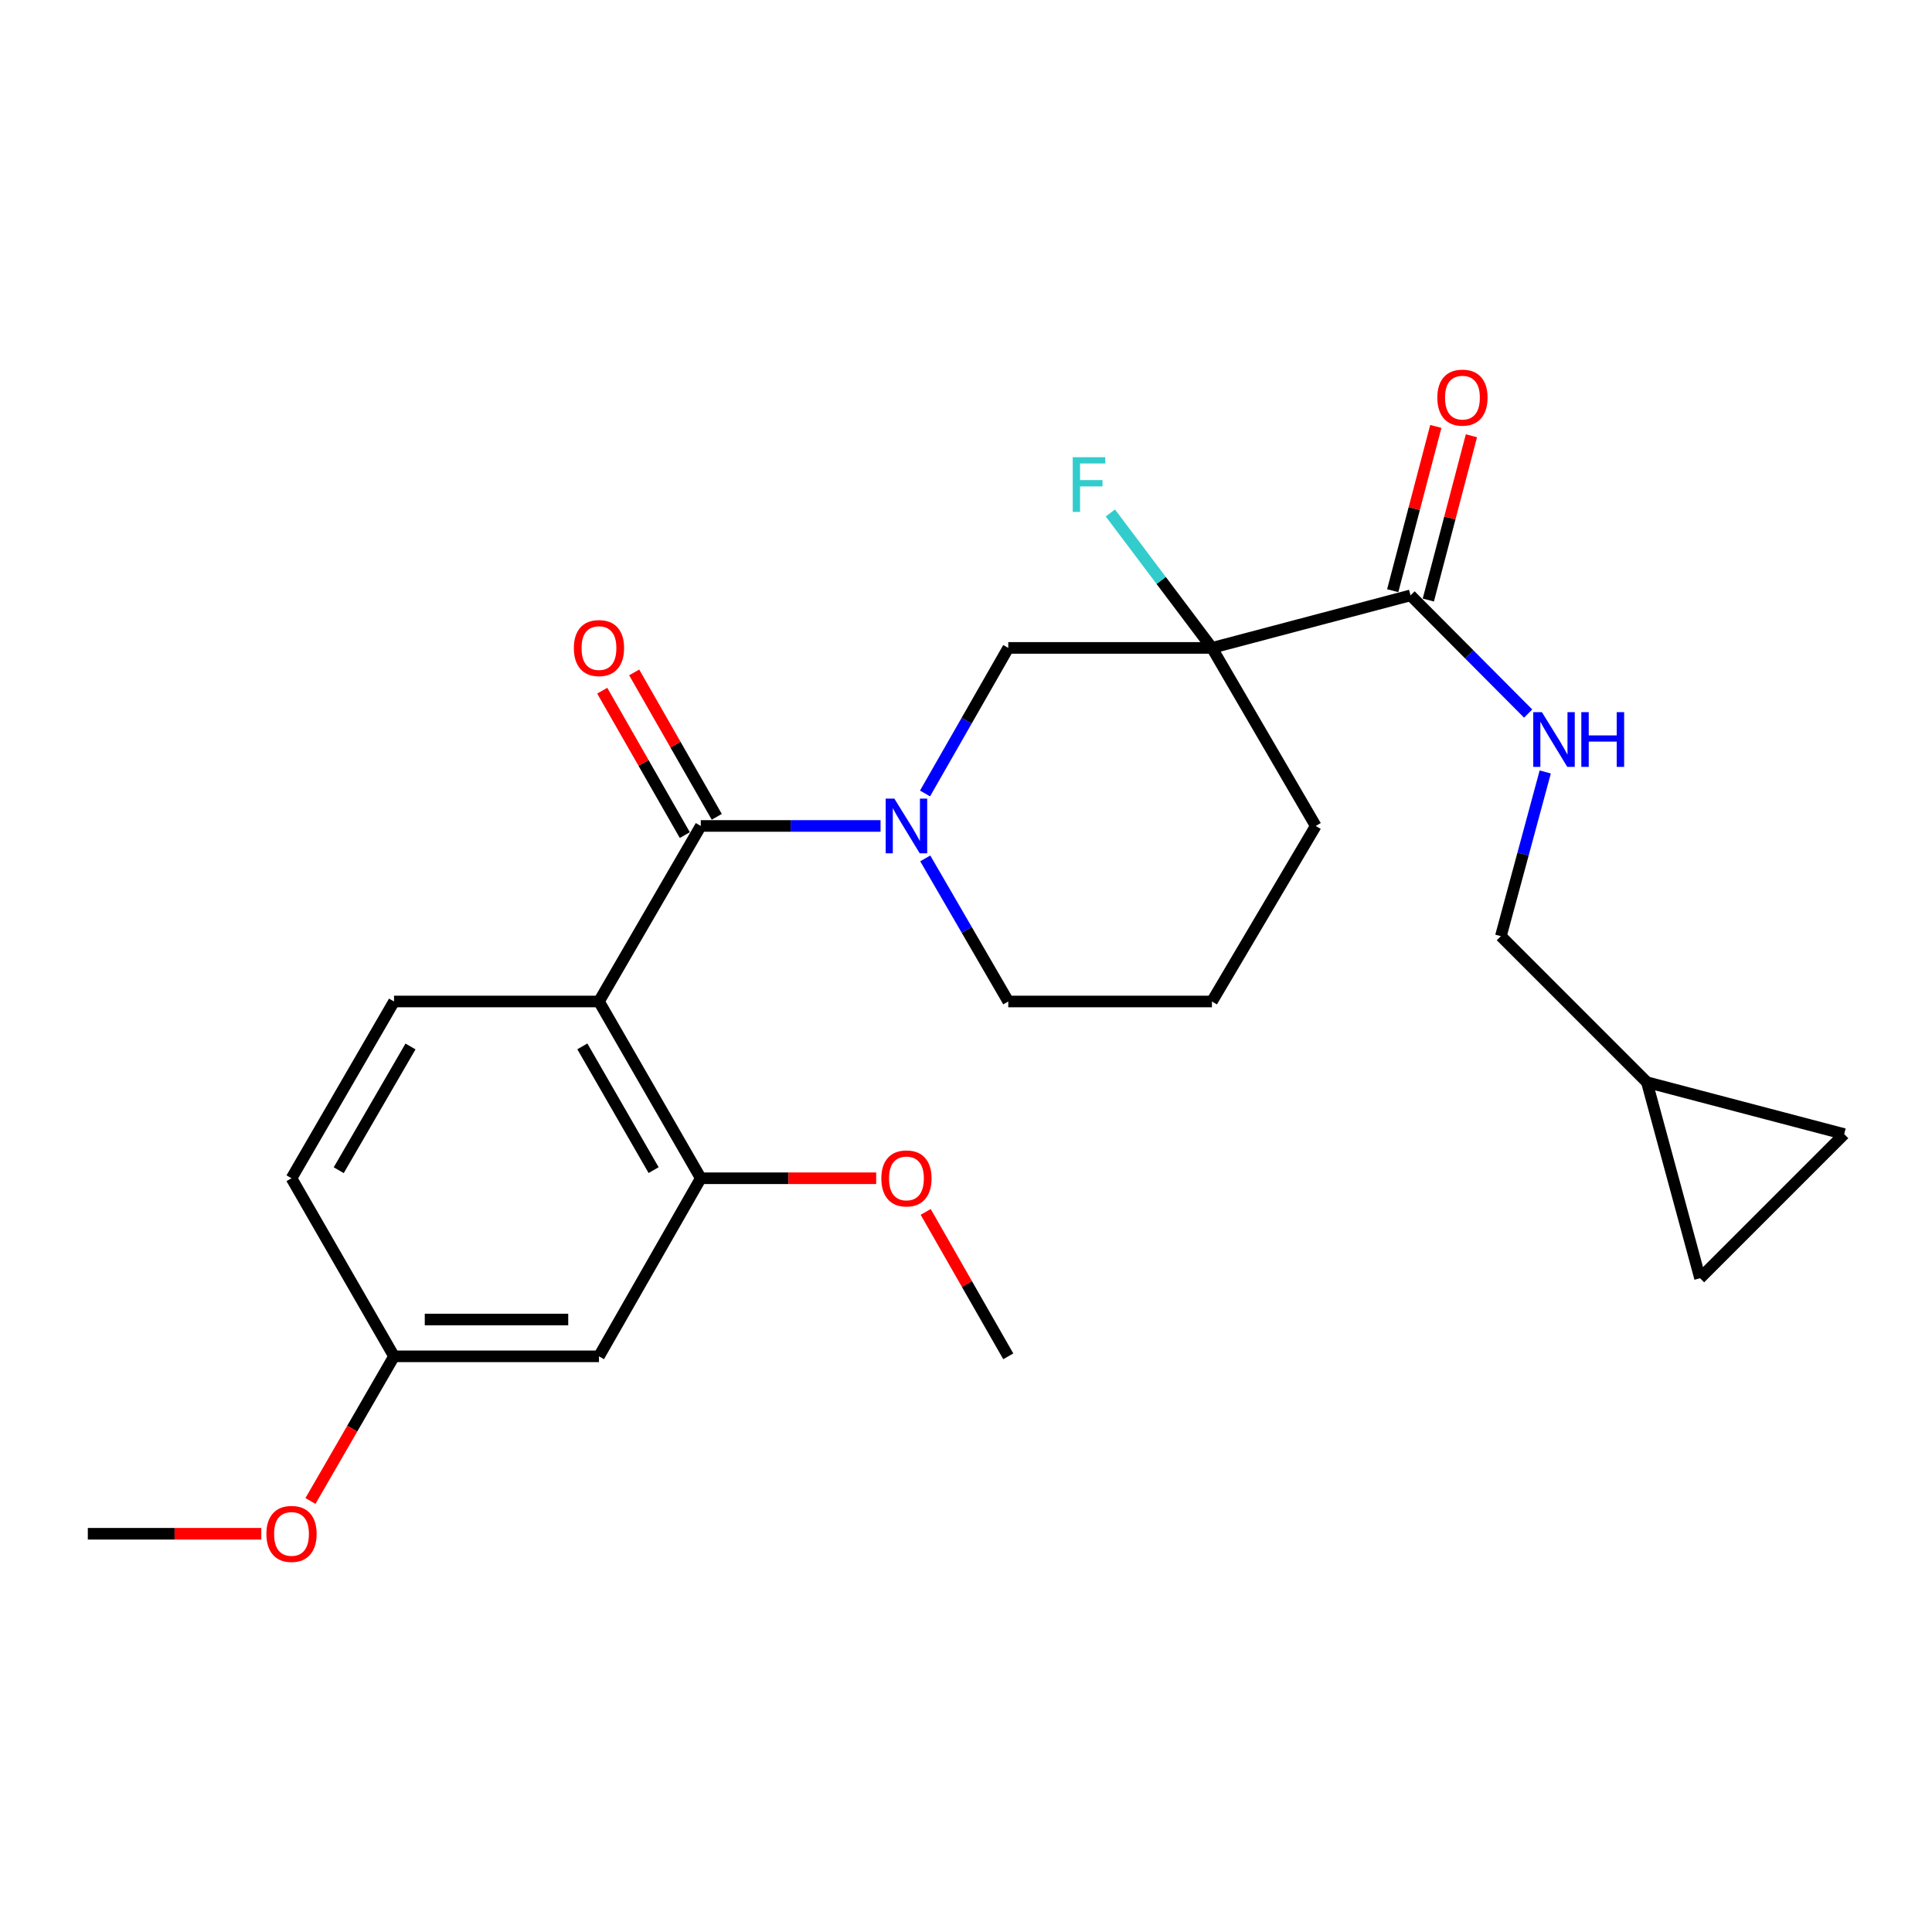 <?xml version='1.0' encoding='iso-8859-1'?>
<svg version='1.1' baseProfile='full'
              xmlns='http://www.w3.org/2000/svg'
                      xmlns:rdkit='http://www.rdkit.org/xml'
                      xmlns:xlink='http://www.w3.org/1999/xlink'
                  xml:space='preserve'
width='1000px' height='1000px' viewBox='0 0 1000 1000'>
<!-- END OF HEADER -->
<rect style='opacity:1.0;fill:#FFFFFF;stroke:none' width='1000' height='1000' x='0' y='0'> </rect>
<path class='bond-0' d='M 362.729,427.513 L 310.025,518.367' style='fill:none;fill-rule:evenodd;stroke:#000000;stroke-width:6px;stroke-linecap:butt;stroke-linejoin:miter;stroke-opacity:1' />
<path class='bond-1' d='M 362.729,427.513 L 409.252,427.513' style='fill:none;fill-rule:evenodd;stroke:#000000;stroke-width:6px;stroke-linecap:butt;stroke-linejoin:miter;stroke-opacity:1' />
<path class='bond-1' d='M 409.252,427.513 L 455.774,427.513' style='fill:none;fill-rule:evenodd;stroke:#0000FF;stroke-width:6px;stroke-linecap:butt;stroke-linejoin:miter;stroke-opacity:1' />
<path class='bond-12' d='M 370.999,422.783 L 349.626,385.412' style='fill:none;fill-rule:evenodd;stroke:#000000;stroke-width:6px;stroke-linecap:butt;stroke-linejoin:miter;stroke-opacity:1' />
<path class='bond-12' d='M 349.626,385.412 L 328.254,348.041' style='fill:none;fill-rule:evenodd;stroke:#FF0000;stroke-width:6px;stroke-linecap:butt;stroke-linejoin:miter;stroke-opacity:1' />
<path class='bond-12' d='M 354.459,432.242 L 333.087,394.871' style='fill:none;fill-rule:evenodd;stroke:#000000;stroke-width:6px;stroke-linecap:butt;stroke-linejoin:miter;stroke-opacity:1' />
<path class='bond-12' d='M 333.087,394.871 L 311.714,357.5' style='fill:none;fill-rule:evenodd;stroke:#FF0000;stroke-width:6px;stroke-linecap:butt;stroke-linejoin:miter;stroke-opacity:1' />
<path class='bond-4' d='M 310.025,518.367 L 362.729,609.866' style='fill:none;fill-rule:evenodd;stroke:#000000;stroke-width:6px;stroke-linecap:butt;stroke-linejoin:miter;stroke-opacity:1' />
<path class='bond-4' d='M 301.42,541.602 L 338.313,605.652' style='fill:none;fill-rule:evenodd;stroke:#000000;stroke-width:6px;stroke-linecap:butt;stroke-linejoin:miter;stroke-opacity:1' />
<path class='bond-6' d='M 310.025,518.367 L 203.949,518.367' style='fill:none;fill-rule:evenodd;stroke:#000000;stroke-width:6px;stroke-linecap:butt;stroke-linejoin:miter;stroke-opacity:1' />
<path class='bond-5' d='M 478.792,410.699 L 500.336,373.028' style='fill:none;fill-rule:evenodd;stroke:#0000FF;stroke-width:6px;stroke-linecap:butt;stroke-linejoin:miter;stroke-opacity:1' />
<path class='bond-5' d='M 500.336,373.028 L 521.88,335.357' style='fill:none;fill-rule:evenodd;stroke:#000000;stroke-width:6px;stroke-linecap:butt;stroke-linejoin:miter;stroke-opacity:1' />
<path class='bond-18' d='M 478.913,444.299 L 500.396,481.333' style='fill:none;fill-rule:evenodd;stroke:#0000FF;stroke-width:6px;stroke-linecap:butt;stroke-linejoin:miter;stroke-opacity:1' />
<path class='bond-18' d='M 500.396,481.333 L 521.88,518.367' style='fill:none;fill-rule:evenodd;stroke:#000000;stroke-width:6px;stroke-linecap:butt;stroke-linejoin:miter;stroke-opacity:1' />
<path class='bond-2' d='M 627.299,335.357 L 521.88,335.357' style='fill:none;fill-rule:evenodd;stroke:#000000;stroke-width:6px;stroke-linecap:butt;stroke-linejoin:miter;stroke-opacity:1' />
<path class='bond-3' d='M 627.299,335.357 L 730.083,308.163' style='fill:none;fill-rule:evenodd;stroke:#000000;stroke-width:6px;stroke-linecap:butt;stroke-linejoin:miter;stroke-opacity:1' />
<path class='bond-14' d='M 627.299,335.357 L 601.013,300.434' style='fill:none;fill-rule:evenodd;stroke:#000000;stroke-width:6px;stroke-linecap:butt;stroke-linejoin:miter;stroke-opacity:1' />
<path class='bond-14' d='M 601.013,300.434 L 574.726,265.512' style='fill:none;fill-rule:evenodd;stroke:#33CCCC;stroke-width:6px;stroke-linecap:butt;stroke-linejoin:miter;stroke-opacity:1' />
<path class='bond-25' d='M 627.299,335.357 L 681.02,427.513' style='fill:none;fill-rule:evenodd;stroke:#000000;stroke-width:6px;stroke-linecap:butt;stroke-linejoin:miter;stroke-opacity:1' />
<path class='bond-7' d='M 730.083,308.163 L 760.531,338.749' style='fill:none;fill-rule:evenodd;stroke:#000000;stroke-width:6px;stroke-linecap:butt;stroke-linejoin:miter;stroke-opacity:1' />
<path class='bond-7' d='M 760.531,338.749 L 790.978,369.336' style='fill:none;fill-rule:evenodd;stroke:#0000FF;stroke-width:6px;stroke-linecap:butt;stroke-linejoin:miter;stroke-opacity:1' />
<path class='bond-13' d='M 739.298,310.581 L 750.453,268.067' style='fill:none;fill-rule:evenodd;stroke:#000000;stroke-width:6px;stroke-linecap:butt;stroke-linejoin:miter;stroke-opacity:1' />
<path class='bond-13' d='M 750.453,268.067 L 761.607,225.554' style='fill:none;fill-rule:evenodd;stroke:#FF0000;stroke-width:6px;stroke-linecap:butt;stroke-linejoin:miter;stroke-opacity:1' />
<path class='bond-13' d='M 720.868,305.745 L 732.023,263.232' style='fill:none;fill-rule:evenodd;stroke:#000000;stroke-width:6px;stroke-linecap:butt;stroke-linejoin:miter;stroke-opacity:1' />
<path class='bond-13' d='M 732.023,263.232 L 743.177,220.718' style='fill:none;fill-rule:evenodd;stroke:#FF0000;stroke-width:6px;stroke-linecap:butt;stroke-linejoin:miter;stroke-opacity:1' />
<path class='bond-8' d='M 362.729,609.866 L 310.025,702.033' style='fill:none;fill-rule:evenodd;stroke:#000000;stroke-width:6px;stroke-linecap:butt;stroke-linejoin:miter;stroke-opacity:1' />
<path class='bond-20' d='M 362.729,609.866 L 408.122,609.866' style='fill:none;fill-rule:evenodd;stroke:#000000;stroke-width:6px;stroke-linecap:butt;stroke-linejoin:miter;stroke-opacity:1' />
<path class='bond-20' d='M 408.122,609.866 L 453.514,609.866' style='fill:none;fill-rule:evenodd;stroke:#FF0000;stroke-width:6px;stroke-linecap:butt;stroke-linejoin:miter;stroke-opacity:1' />
<path class='bond-17' d='M 203.949,518.367 L 150.885,609.866' style='fill:none;fill-rule:evenodd;stroke:#000000;stroke-width:6px;stroke-linecap:butt;stroke-linejoin:miter;stroke-opacity:1' />
<path class='bond-17' d='M 212.472,541.65 L 175.327,605.7' style='fill:none;fill-rule:evenodd;stroke:#000000;stroke-width:6px;stroke-linecap:butt;stroke-linejoin:miter;stroke-opacity:1' />
<path class='bond-15' d='M 799.812,399.564 L 788.331,442.061' style='fill:none;fill-rule:evenodd;stroke:#0000FF;stroke-width:6px;stroke-linecap:butt;stroke-linejoin:miter;stroke-opacity:1' />
<path class='bond-15' d='M 788.331,442.061 L 776.849,484.557' style='fill:none;fill-rule:evenodd;stroke:#000000;stroke-width:6px;stroke-linecap:butt;stroke-linejoin:miter;stroke-opacity:1' />
<path class='bond-26' d='M 310.025,702.033 L 203.949,702.033' style='fill:none;fill-rule:evenodd;stroke:#000000;stroke-width:6px;stroke-linecap:butt;stroke-linejoin:miter;stroke-opacity:1' />
<path class='bond-26' d='M 294.113,682.979 L 219.86,682.979' style='fill:none;fill-rule:evenodd;stroke:#000000;stroke-width:6px;stroke-linecap:butt;stroke-linejoin:miter;stroke-opacity:1' />
<path class='bond-9' d='M 852.439,560.158 L 776.849,484.557' style='fill:none;fill-rule:evenodd;stroke:#000000;stroke-width:6px;stroke-linecap:butt;stroke-linejoin:miter;stroke-opacity:1' />
<path class='bond-10' d='M 852.439,560.158 L 954.545,587.002' style='fill:none;fill-rule:evenodd;stroke:#000000;stroke-width:6px;stroke-linecap:butt;stroke-linejoin:miter;stroke-opacity:1' />
<path class='bond-11' d='M 852.439,560.158 L 879.94,661.608' style='fill:none;fill-rule:evenodd;stroke:#000000;stroke-width:6px;stroke-linecap:butt;stroke-linejoin:miter;stroke-opacity:1' />
<path class='bond-27' d='M 954.545,587.002 L 879.94,661.608' style='fill:none;fill-rule:evenodd;stroke:#000000;stroke-width:6px;stroke-linecap:butt;stroke-linejoin:miter;stroke-opacity:1' />
<path class='bond-16' d='M 203.949,702.033 L 150.885,609.866' style='fill:none;fill-rule:evenodd;stroke:#000000;stroke-width:6px;stroke-linecap:butt;stroke-linejoin:miter;stroke-opacity:1' />
<path class='bond-21' d='M 203.949,702.033 L 182.32,739.466' style='fill:none;fill-rule:evenodd;stroke:#000000;stroke-width:6px;stroke-linecap:butt;stroke-linejoin:miter;stroke-opacity:1' />
<path class='bond-21' d='M 182.32,739.466 L 160.691,776.9' style='fill:none;fill-rule:evenodd;stroke:#FF0000;stroke-width:6px;stroke-linecap:butt;stroke-linejoin:miter;stroke-opacity:1' />
<path class='bond-22' d='M 521.88,518.367 L 627.299,518.367' style='fill:none;fill-rule:evenodd;stroke:#000000;stroke-width:6px;stroke-linecap:butt;stroke-linejoin:miter;stroke-opacity:1' />
<path class='bond-19' d='M 681.02,427.513 L 627.299,518.367' style='fill:none;fill-rule:evenodd;stroke:#000000;stroke-width:6px;stroke-linecap:butt;stroke-linejoin:miter;stroke-opacity:1' />
<path class='bond-23' d='M 479.134,627.281 L 500.507,664.657' style='fill:none;fill-rule:evenodd;stroke:#FF0000;stroke-width:6px;stroke-linecap:butt;stroke-linejoin:miter;stroke-opacity:1' />
<path class='bond-23' d='M 500.507,664.657 L 521.88,702.033' style='fill:none;fill-rule:evenodd;stroke:#000000;stroke-width:6px;stroke-linecap:butt;stroke-linejoin:miter;stroke-opacity:1' />
<path class='bond-24' d='M 135.249,793.872 L 90.352,793.872' style='fill:none;fill-rule:evenodd;stroke:#FF0000;stroke-width:6px;stroke-linecap:butt;stroke-linejoin:miter;stroke-opacity:1' />
<path class='bond-24' d='M 90.352,793.872 L 45.455,793.872' style='fill:none;fill-rule:evenodd;stroke:#000000;stroke-width:6px;stroke-linecap:butt;stroke-linejoin:miter;stroke-opacity:1' />
<path  class='atom-2' d='M 462.915 413.353
L 472.195 428.353
Q 473.115 429.833, 474.595 432.513
Q 476.075 435.193, 476.155 435.353
L 476.155 413.353
L 479.915 413.353
L 479.915 441.673
L 476.035 441.673
L 466.075 425.273
Q 464.915 423.353, 463.675 421.153
Q 462.475 418.953, 462.115 418.273
L 462.115 441.673
L 458.435 441.673
L 458.435 413.353
L 462.915 413.353
' fill='#0000FF'/>
<path  class='atom-8' d='M 798.09 368.608
L 807.37 383.608
Q 808.29 385.088, 809.77 387.768
Q 811.25 390.448, 811.33 390.608
L 811.33 368.608
L 815.09 368.608
L 815.09 396.928
L 811.21 396.928
L 801.25 380.528
Q 800.09 378.608, 798.85 376.408
Q 797.65 374.208, 797.29 373.528
L 797.29 396.928
L 793.61 396.928
L 793.61 368.608
L 798.09 368.608
' fill='#0000FF'/>
<path  class='atom-8' d='M 818.49 368.608
L 822.33 368.608
L 822.33 380.648
L 836.81 380.648
L 836.81 368.608
L 840.65 368.608
L 840.65 396.928
L 836.81 396.928
L 836.81 383.848
L 822.33 383.848
L 822.33 396.928
L 818.49 396.928
L 818.49 368.608
' fill='#0000FF'/>
<path  class='atom-13' d='M 297.025 335.437
Q 297.025 328.637, 300.385 324.837
Q 303.745 321.037, 310.025 321.037
Q 316.305 321.037, 319.665 324.837
Q 323.025 328.637, 323.025 335.437
Q 323.025 342.317, 319.625 346.237
Q 316.225 350.117, 310.025 350.117
Q 303.785 350.117, 300.385 346.237
Q 297.025 342.357, 297.025 335.437
M 310.025 346.917
Q 314.345 346.917, 316.665 344.037
Q 319.025 341.117, 319.025 335.437
Q 319.025 329.877, 316.665 327.077
Q 314.345 324.237, 310.025 324.237
Q 305.705 324.237, 303.345 327.037
Q 301.025 329.837, 301.025 335.437
Q 301.025 341.157, 303.345 344.037
Q 305.705 346.917, 310.025 346.917
' fill='#FF0000'/>
<path  class='atom-14' d='M 743.959 205.808
Q 743.959 199.008, 747.319 195.208
Q 750.679 191.408, 756.959 191.408
Q 763.239 191.408, 766.599 195.208
Q 769.959 199.008, 769.959 205.808
Q 769.959 212.688, 766.559 216.608
Q 763.159 220.488, 756.959 220.488
Q 750.719 220.488, 747.319 216.608
Q 743.959 212.728, 743.959 205.808
M 756.959 217.288
Q 761.279 217.288, 763.599 214.408
Q 765.959 211.488, 765.959 205.808
Q 765.959 200.248, 763.599 197.448
Q 761.279 194.608, 756.959 194.608
Q 752.639 194.608, 750.279 197.408
Q 747.959 200.208, 747.959 205.808
Q 747.959 211.528, 750.279 214.408
Q 752.639 217.288, 756.959 217.288
' fill='#FF0000'/>
<path  class='atom-15' d='M 555.24 236.651
L 572.08 236.651
L 572.08 239.891
L 559.04 239.891
L 559.04 248.491
L 570.64 248.491
L 570.64 251.771
L 559.04 251.771
L 559.04 264.971
L 555.24 264.971
L 555.24 236.651
' fill='#33CCCC'/>
<path  class='atom-21' d='M 456.175 609.946
Q 456.175 603.146, 459.535 599.346
Q 462.895 595.546, 469.175 595.546
Q 475.455 595.546, 478.815 599.346
Q 482.175 603.146, 482.175 609.946
Q 482.175 616.826, 478.775 620.746
Q 475.375 624.626, 469.175 624.626
Q 462.935 624.626, 459.535 620.746
Q 456.175 616.866, 456.175 609.946
M 469.175 621.426
Q 473.495 621.426, 475.815 618.546
Q 478.175 615.626, 478.175 609.946
Q 478.175 604.386, 475.815 601.586
Q 473.495 598.746, 469.175 598.746
Q 464.855 598.746, 462.495 601.546
Q 460.175 604.346, 460.175 609.946
Q 460.175 615.666, 462.495 618.546
Q 464.855 621.426, 469.175 621.426
' fill='#FF0000'/>
<path  class='atom-22' d='M 137.885 793.952
Q 137.885 787.152, 141.245 783.352
Q 144.605 779.552, 150.885 779.552
Q 157.165 779.552, 160.525 783.352
Q 163.885 787.152, 163.885 793.952
Q 163.885 800.832, 160.485 804.752
Q 157.085 808.632, 150.885 808.632
Q 144.645 808.632, 141.245 804.752
Q 137.885 800.872, 137.885 793.952
M 150.885 805.432
Q 155.205 805.432, 157.525 802.552
Q 159.885 799.632, 159.885 793.952
Q 159.885 788.392, 157.525 785.592
Q 155.205 782.752, 150.885 782.752
Q 146.565 782.752, 144.205 785.552
Q 141.885 788.352, 141.885 793.952
Q 141.885 799.672, 144.205 802.552
Q 146.565 805.432, 150.885 805.432
' fill='#FF0000'/>
</svg>
